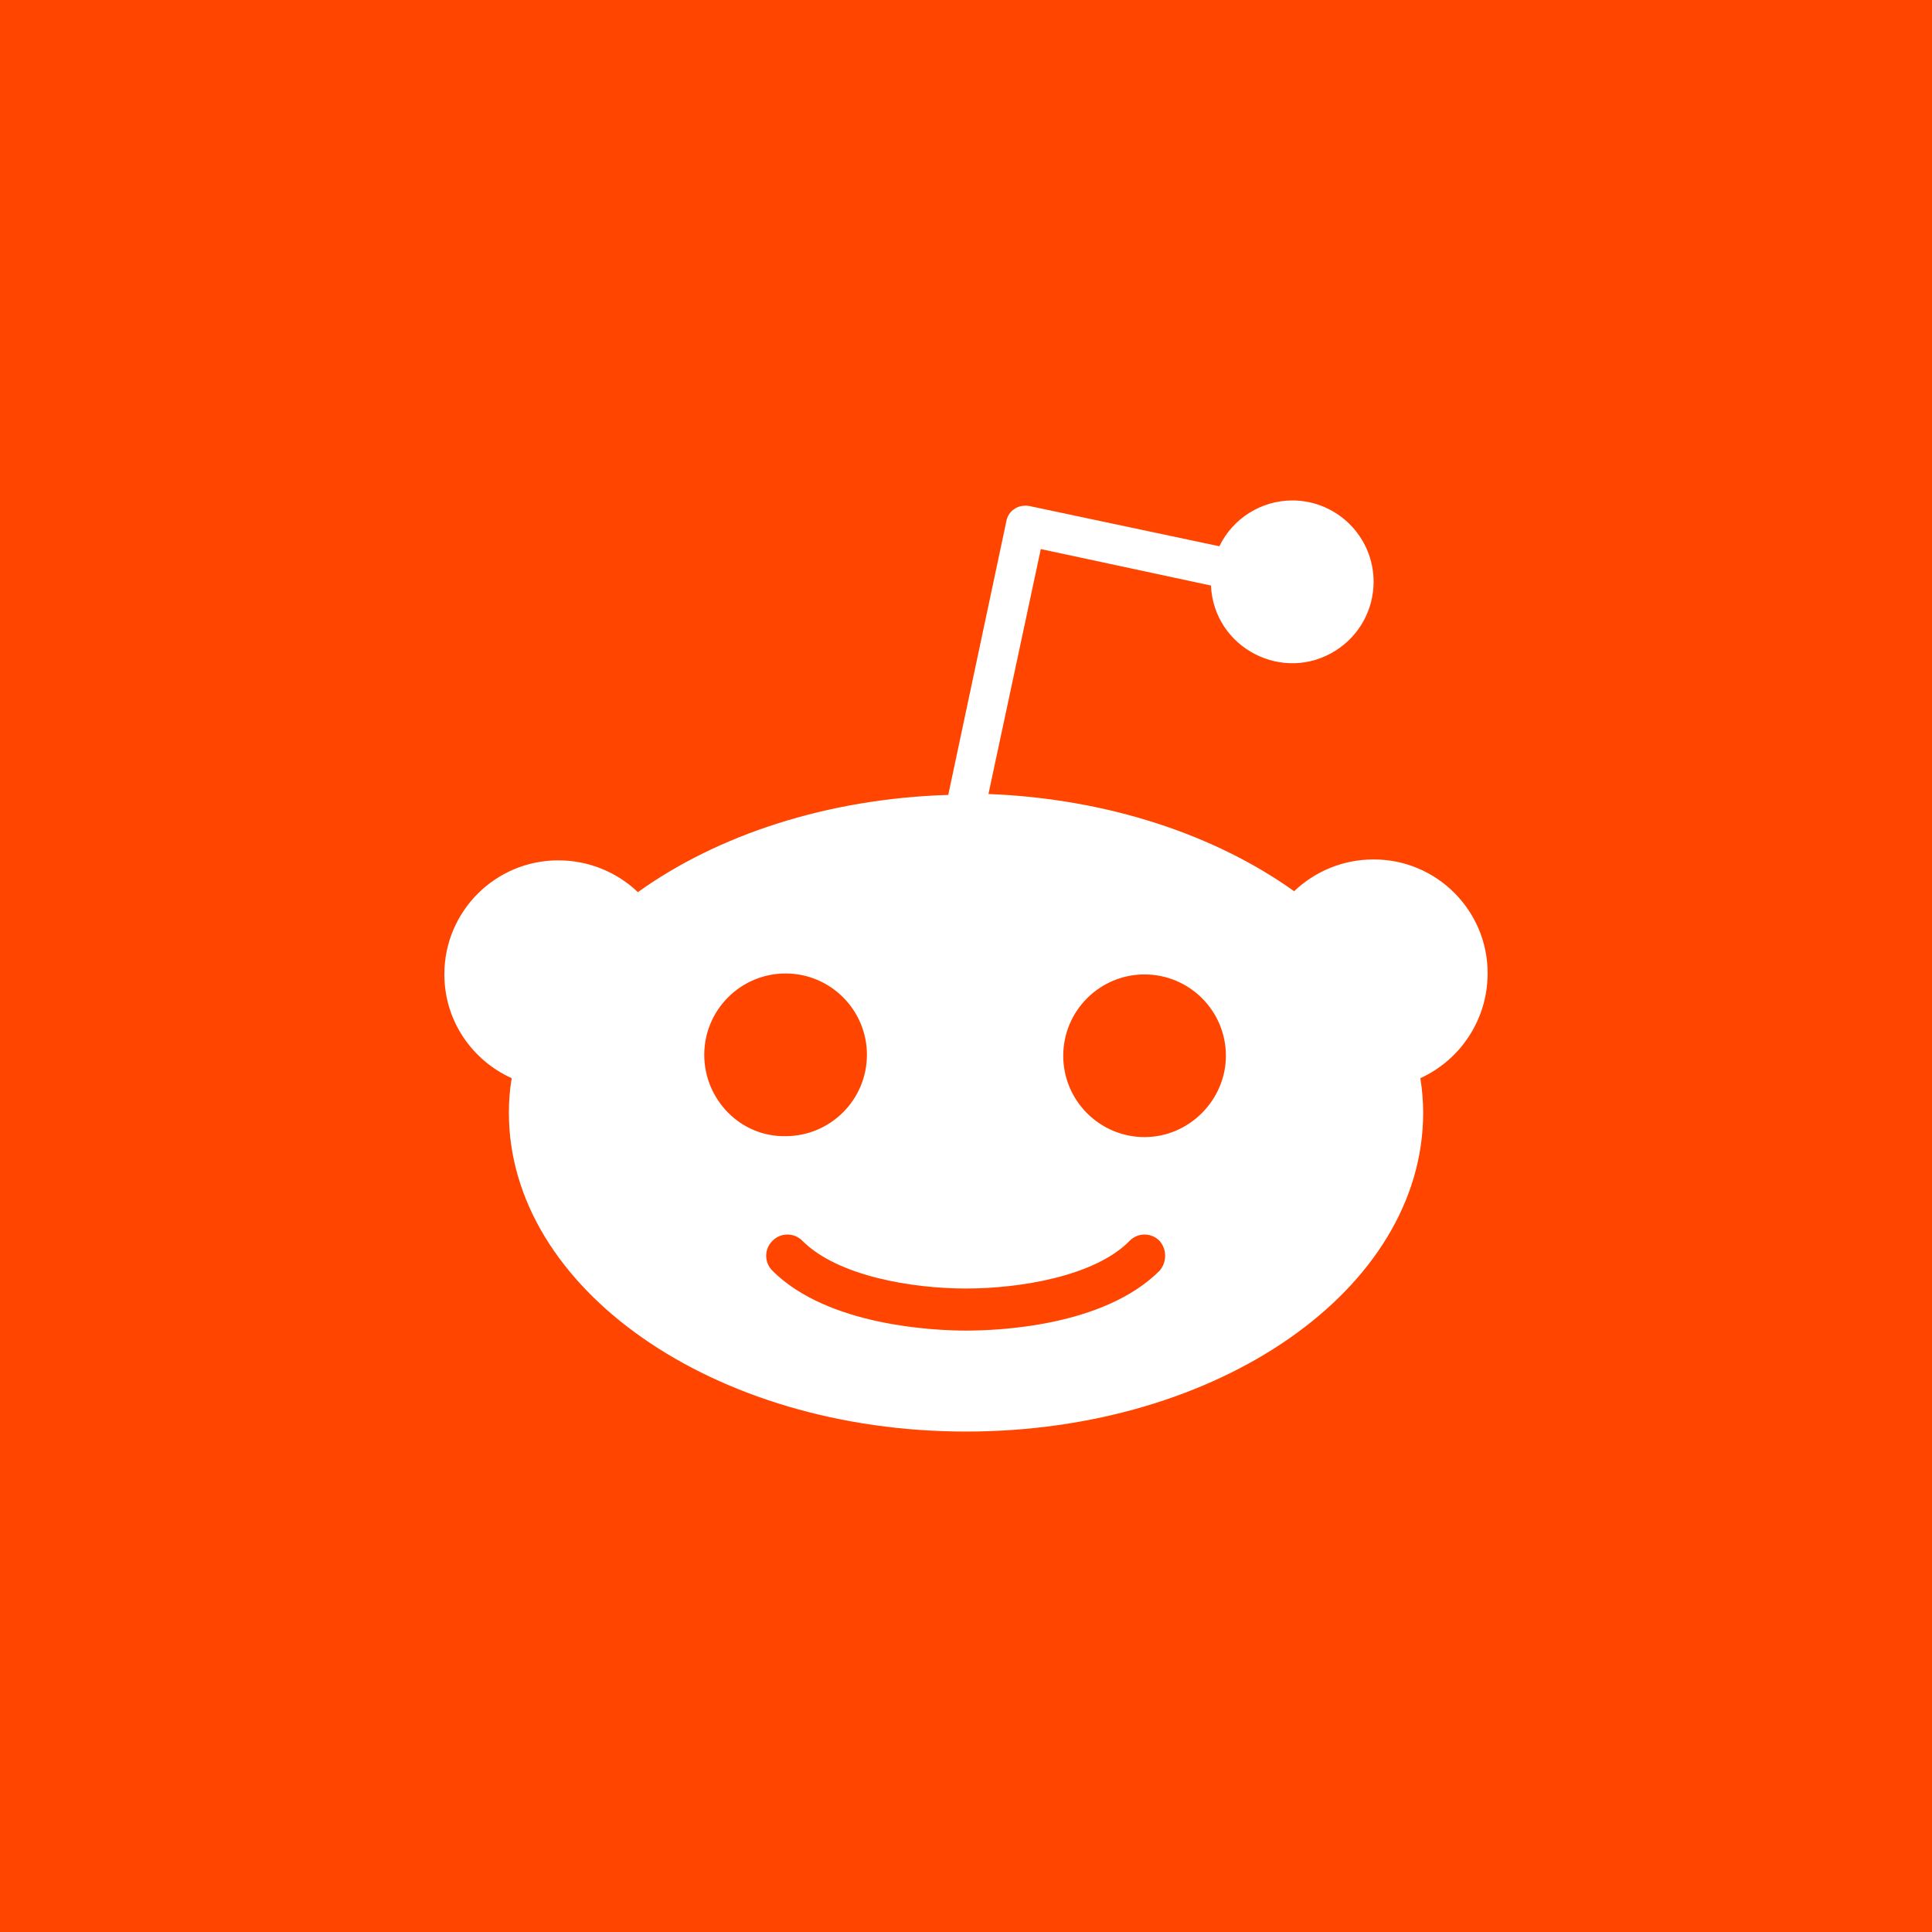<?xml version="1.0" encoding="utf-8"?>
<svg clip-rule="evenodd" fill-rule="evenodd" stroke-linejoin="round" stroke-miterlimit="1.414" viewBox="0 0 1000 1000" xmlns="http://www.w3.org/2000/svg">
  <title>Reddit</title>
  <g>
    <rect width="1000" height="1000" style="fill: rgb(255, 69, 0);"/>
    <path d="M 769.999 503.869 C 770.051 471.243 743.601 444.801 710.975 444.845 C 695.004 444.845 680.491 451.125 669.847 461.292 C 629.205 432.257 573.546 413.389 511.624 410.978 L 538.716 284.202 L 626.776 303.07 C 628.277 335.453 664.278 354.079 691.578 336.581 C 703.662 328.843 710.975 315.475 710.975 301.127 C 710.958 277.878 692.124 259.044 668.884 259.027 C 652.801 259.079 638.157 268.275 631.139 282.744 L 532.913 261.942 C 530.007 261.447 527.109 261.942 525.166 263.391 C 522.746 264.839 521.297 267.26 520.811 270.166 L 490.813 411.446 C 427.911 413.389 371.298 432.257 330.17 461.778 C 319.084 451.195 304.345 445.304 289.034 445.322 C 256.416 445.278 229.957 471.737 230.001 504.364 C 230.001 528.549 244.514 548.875 264.848 558.07 C 263.868 563.986 263.382 569.981 263.399 575.975 C 263.399 666.941 369.364 740.973 500.009 740.973 C 630.654 740.973 736.627 667.418 736.627 575.975 C 736.627 570.163 736.132 563.865 735.169 558.07 C 756.388 548.372 769.991 527.196 769.999 503.869 Z M 364.523 545.969 C 364.541 522.72 383.383 503.878 406.623 503.869 C 429.846 503.869 448.714 522.737 448.714 545.969 C 448.714 569.191 429.846 588.068 406.623 588.068 C 383.391 588.554 364.523 569.191 364.523 545.969 Z M 600.17 657.745 C 571.135 686.772 515.971 688.715 500.009 688.715 C 483.561 688.715 428.388 686.286 399.839 657.745 C 395.493 653.495 395.493 646.503 399.839 642.252 C 404.09 637.914 411.082 637.914 415.324 642.252 C 433.715 660.643 472.431 666.941 500.009 666.941 C 527.586 666.941 566.78 660.643 584.685 642.252 C 588.936 637.914 595.919 637.914 600.17 642.252 C 604.039 646.693 604.039 653.304 600.17 657.745 Z M 592.423 588.554 C 569.2 588.554 550.332 569.677 550.332 546.454 C 550.332 523.232 569.2 504.364 592.423 504.364 C 615.663 504.372 634.505 523.214 634.523 546.454 C 634.523 569.191 615.655 588.554 592.423 588.554 Z" fill="#fff" fill-rule="nonzero" style="transform-origin: 0px 0px;"/>
  </g>
</svg>